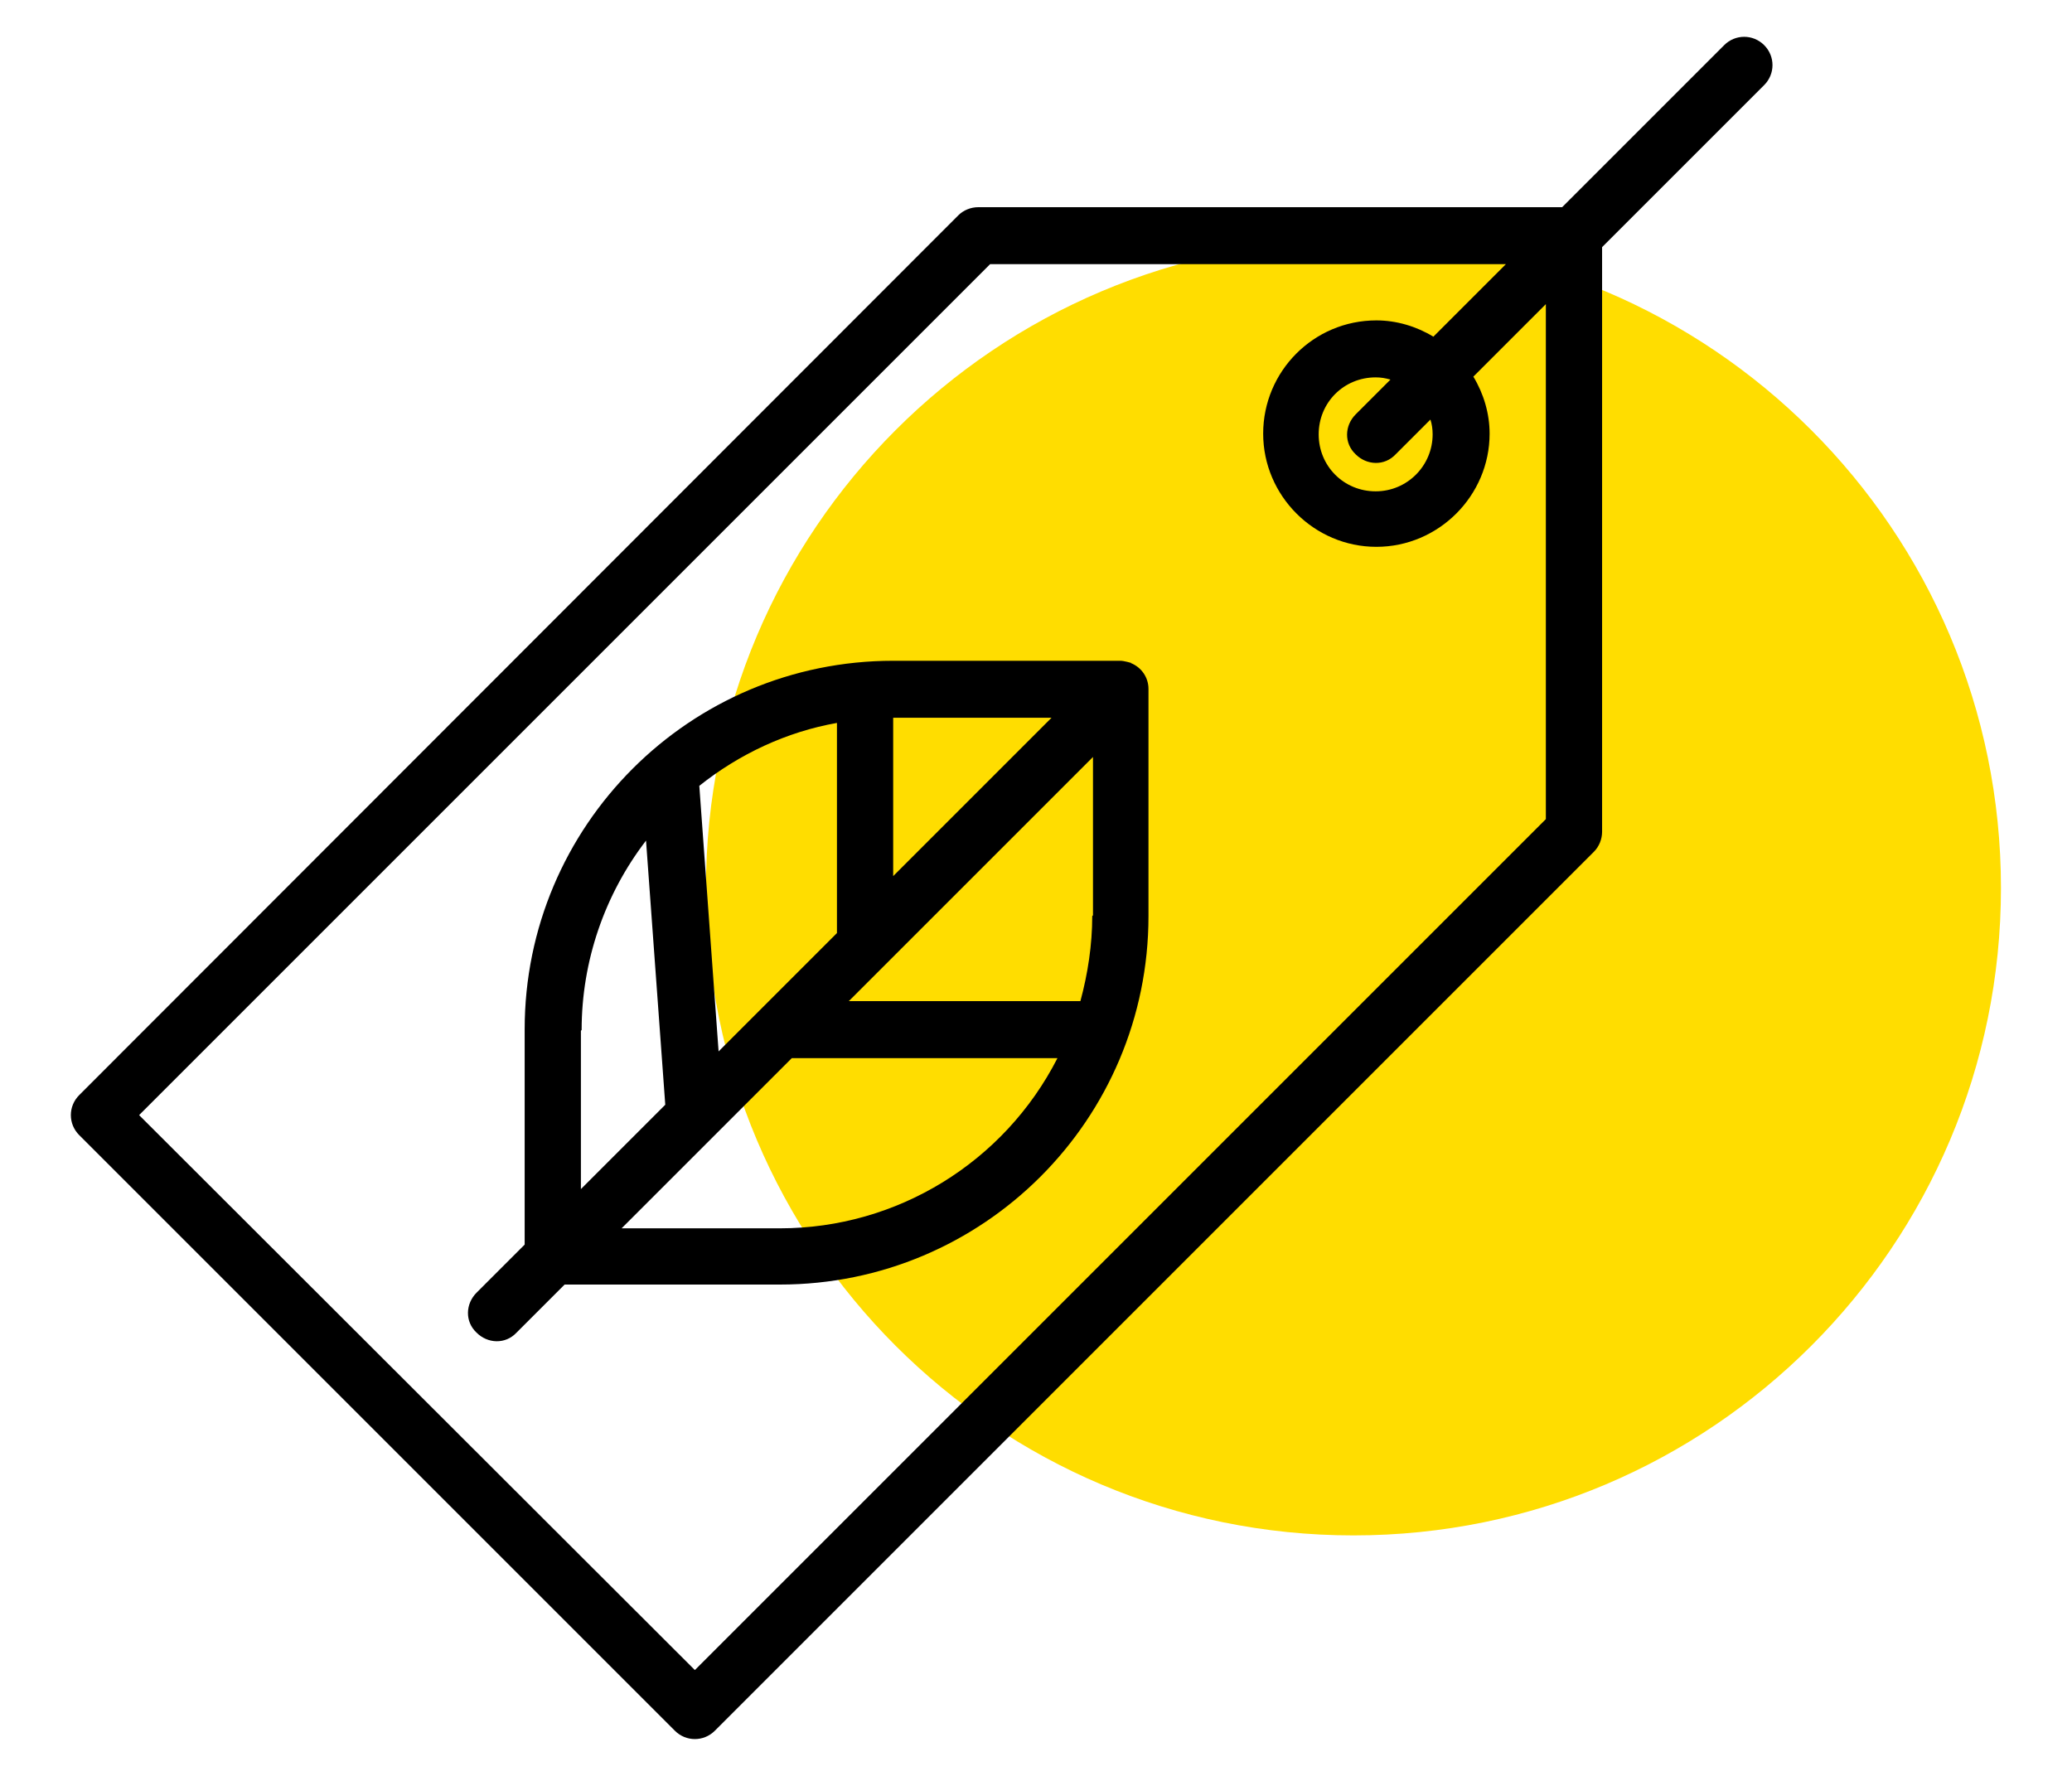 <svg width="175" height="150" viewBox="0 0 175 150" fill="none" xmlns="http://www.w3.org/2000/svg">
<path d="M114.313 129.688C144.516 129.688 169 105.203 169 75C169 44.797 144.516 20.312 114.313 20.312C84.109 20.312 59.625 44.797 59.625 75C59.625 105.203 84.109 129.688 114.313 129.688Z" fill="#FFDD00"></path>
<path d="M149 3.812C148.062 2.875 146.562 2.875 145.625 3.812L131.938 17.5H82.625C82 17.5 81.375 17.75 80.938 18.188L6.688 92.5C5.75 93.438 5.75 94.938 6.688 95.875L57 146.188C57.938 147.125 59.438 147.125 60.375 146.188L134.625 71.938C135.062 71.5 135.312 70.875 135.312 70.25V20.875L149 7.188C149.938 6.25 149.938 4.75 149 3.812ZM130.562 69.188L58.688 141.062L11.75 94.188L83.625 22.312H127.188L121.062 28.438C119.625 27.562 117.938 27.062 116.25 27.062C110.938 27.062 106.687 31.375 106.687 36.625C106.687 41.875 111 46.188 116.25 46.188C121.5 46.188 125.812 41.875 125.812 36.625C125.812 34.938 125.312 33.25 124.438 31.812L130.562 25.688V69.25V69.188ZM121 36.688C121 39.312 118.875 41.5 116.188 41.5C113.5 41.5 111.375 39.375 111.375 36.688C111.375 34 113.5 31.875 116.188 31.875C116.625 31.875 117 31.938 117.438 32.062L114.5 35C113.562 35.938 113.5 37.438 114.5 38.375C115.437 39.312 116.938 39.375 117.875 38.375L120.812 35.438C120.938 35.812 121 36.25 121 36.688Z" fill="black"></path>
<path d="M95.563 56C95.563 56 94.938 55.812 94.625 55.812H75.438C58.25 55.812 44.313 69.75 44.313 86.938V105.125L40.25 109.187C39.313 110.125 39.25 111.625 40.25 112.562C41.188 113.5 42.688 113.562 43.625 112.562L47.688 108.5H65.875C83.063 108.5 97 94.562 97 77.375V58.188C97 57.25 96.438 56.375 95.5 56H95.563ZM92.25 77.375C92.25 79.812 91.875 82.25 91.25 84.562H71.688L74.813 81.438L92.313 63.938V77.312L92.25 77.375ZM60.688 88.75L59.063 66.375C62.438 63.688 66.438 61.812 70.688 61.062V78.812L64.188 85.312L60.688 88.812V88.75ZM88.813 60.625L75.438 74V60.625H88.813ZM49.125 87C49.125 81.188 51.063 75.562 54.563 71L56.188 93.312L49.063 100.437V87.062L49.125 87ZM65.875 103.75H52.5L66.875 89.375H89.313C84.813 98.188 75.75 103.75 65.875 103.75Z" fill="black"></path>
</svg>
